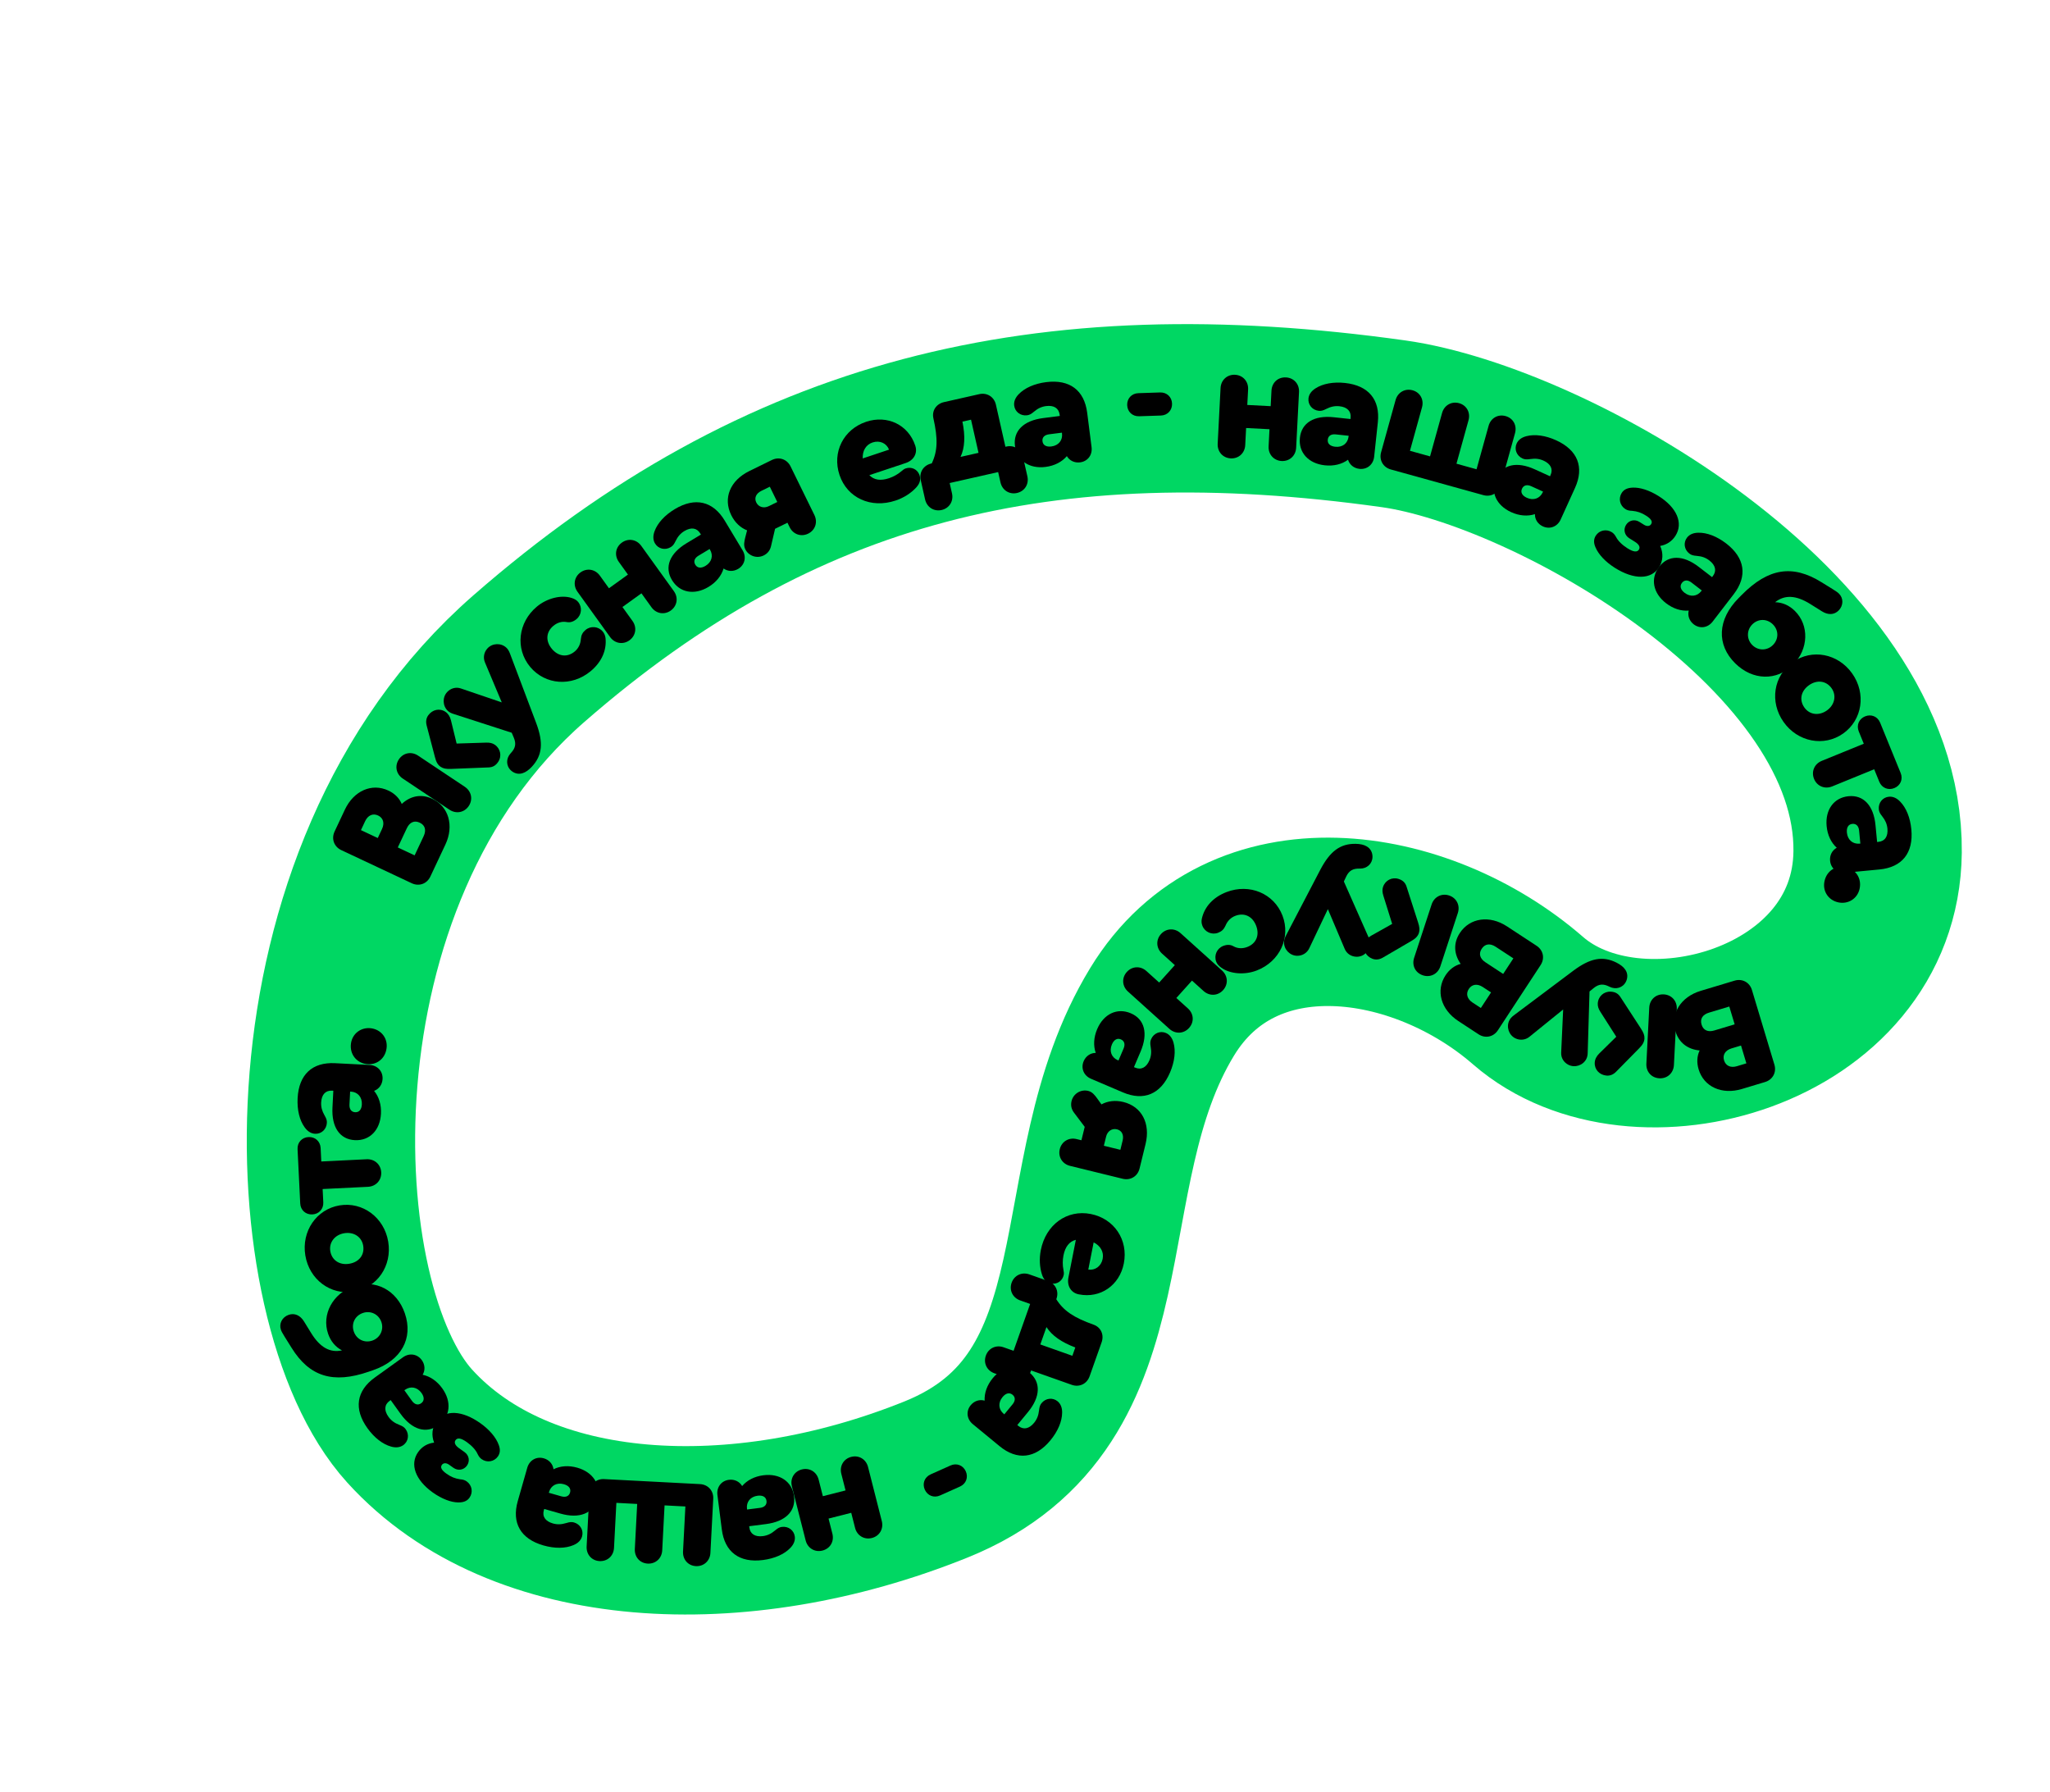 <?xml version="1.0" encoding="UTF-8"?> <svg xmlns="http://www.w3.org/2000/svg" width="405" height="354" viewBox="0 0 405 354" fill="none"> <path d="M229.579 199.875C245.366 173.932 280.619 179.173 301.886 197.659C323.153 216.145 370.585 203.14 370.944 168.272C371.392 124.687 306.407 88.072 275.309 83.712C206.316 74.04 154.152 86.733 104.492 130.091C54.831 173.448 59.049 257.598 80.941 281.696C102.833 305.795 145.921 307.956 184.919 292.24C223.916 276.523 209.845 232.305 229.579 199.875Z" stroke="#00D763" stroke-width="33.261"></path> <path d="M288.572 190.396C287.23 188.456 287.099 186.287 288.401 184.3C290.381 181.28 294.295 180.739 297.713 182.979L303.568 186.817C304.893 187.685 305.231 189.308 304.362 190.633L295.923 203.509C295.055 204.834 293.432 205.171 292.107 204.303L288.107 201.681C284.663 199.424 283.605 195.663 285.585 192.642C286.349 191.477 287.38 190.713 288.572 190.396ZM290.916 198.03L292.559 199.107L294.573 196.034L292.93 194.957C291.871 194.262 290.8 194.394 290.175 195.348C289.55 196.301 289.856 197.336 290.916 198.03ZM295.487 187.012C294.374 186.283 293.373 186.422 292.731 187.403C292.088 188.383 292.359 189.356 293.472 190.085L296.969 192.378L298.984 189.304L295.487 187.012Z" fill="black"></path> <path d="M275.039 182.497L273.299 176.926C273.085 176.256 273.062 175.715 273.23 175.203C273.664 173.879 275.023 173.191 276.317 173.615C277.13 173.881 277.613 174.34 277.867 175.09L280.147 182.171C280.462 183.141 280.505 183.722 280.318 184.294C280.12 184.896 279.692 185.389 278.753 185.914L273.19 189.158C272.53 189.542 271.83 189.645 271.147 189.388C269.842 188.894 269.165 187.605 269.589 186.311C269.786 185.709 270.264 185.165 270.914 184.812L275.039 182.497ZM281.111 192.654C279.606 192.161 278.887 190.692 279.38 189.187L282.834 178.651C283.327 177.146 284.806 176.397 286.281 176.881C287.756 177.364 288.505 178.843 288.011 180.348L284.558 190.884C284.065 192.389 282.586 193.138 281.111 192.654Z" fill="black"></path> <path d="M256.259 188.794C254.834 188.771 253.65 187.547 253.673 186.122C253.679 185.742 253.781 185.332 254.042 184.829L260.845 171.792C262.774 168.117 264.794 166.629 267.835 166.679C268.722 166.693 269.479 166.864 270.013 167.189C270.766 167.614 271.165 168.412 271.151 169.267C271.129 170.629 270.036 171.594 268.674 171.571L268.579 171.57C267.344 171.55 266.546 171.917 265.955 173.143L265.496 174.117L270.354 185.095C270.599 185.606 270.688 186.019 270.681 186.4C270.658 187.825 269.435 189.009 268.01 188.986C266.964 188.968 266.055 188.383 265.659 187.426L262.334 179.578L258.659 187.312C258.232 188.224 257.304 188.811 256.259 188.794Z" fill="black"></path> <path d="M242.314 176.208C246.867 174.456 251.694 176.502 253.366 180.848C255.038 185.194 252.828 189.948 248.275 191.7C245.881 192.621 243.013 192.401 241.27 191.137C240.752 190.76 240.445 190.403 240.274 189.959C239.796 188.717 240.415 187.325 241.656 186.848C242.425 186.552 243.078 186.572 243.685 186.916C244.508 187.379 245.473 187.416 246.419 187.052C248.193 186.369 248.879 184.713 248.163 182.851C247.446 180.988 245.826 180.22 244.053 180.902C243.166 181.243 242.504 181.905 242.115 182.836C241.788 183.573 241.365 183.973 240.655 184.246C239.414 184.724 238.022 184.105 237.544 182.864C237.362 182.391 237.332 181.961 237.439 181.445C237.982 179.063 239.713 177.209 242.314 176.208Z" fill="black"></path> <path d="M234.904 203.056C233.866 204.209 232.21 204.296 231.033 203.236L222.843 195.858C221.666 194.798 221.579 193.142 222.618 191.989C223.657 190.836 225.312 190.749 226.489 191.809L229.008 194.078L232.103 190.641L229.585 188.373C228.408 187.313 228.321 185.658 229.36 184.504C230.399 183.351 232.054 183.265 233.231 184.325L241.422 191.702C242.599 192.763 242.685 194.418 241.646 195.571C240.608 196.724 238.952 196.811 237.775 195.751L235.492 193.694L232.397 197.131L234.68 199.187C235.857 200.247 235.965 201.879 234.904 203.056Z" fill="black"></path> <path d="M231.158 211.83C229.317 216.142 225.967 217.536 221.83 215.771L215.536 213.085C214.109 212.475 213.495 211.008 214.092 209.61C214.527 208.59 215.441 207.981 216.477 207.976C215.98 206.558 216.065 204.906 216.761 203.275C218.042 200.274 220.719 199.005 223.399 200.149C226.138 201.318 226.862 204.142 225.332 207.725L224.027 210.784L224.26 210.884C225.454 211.394 226.473 210.864 227.082 209.436C227.43 208.62 227.508 207.793 227.336 206.824C227.206 206.079 227.226 205.709 227.413 205.272C227.922 204.078 229.211 203.56 230.347 204.045C231.076 204.356 231.584 205.02 231.839 205.956C232.308 207.602 232.065 209.703 231.158 211.83ZM219.669 206.307C219.11 207.618 219.569 208.882 220.851 209.429L220.968 209.479L221.975 207.119C222.335 206.274 222.139 205.604 221.44 205.306C220.711 204.995 220.067 205.375 219.669 206.307Z" fill="black"></path> <path d="M225.131 230.819C224.754 232.357 223.337 233.217 221.799 232.84L211.399 230.292C209.861 229.915 209.001 228.498 209.371 226.99C209.74 225.483 211.157 224.623 212.696 225L213.649 225.234L214.192 223.019L214.298 222.588L212.156 219.747C211.592 218.99 211.526 218.191 211.7 217.483C212.062 216.006 213.548 215.131 214.994 215.485C215.794 215.681 216.289 216.324 216.753 216.96L217.603 218.147C218.845 217.473 220.327 217.281 221.927 217.673C225.557 218.563 227.317 221.896 226.315 225.989L225.131 230.819ZM218.08 226.319L221.341 227.118L221.786 225.303C222.065 224.165 221.623 223.306 220.669 223.073C219.685 222.831 218.788 223.427 218.525 224.504L218.08 226.319Z" fill="black"></path> <path d="M222.022 249.575C221.171 253.895 217.395 256.509 213.168 255.677L213.106 255.665C211.583 255.365 210.759 253.975 211.077 252.359L212.546 244.9C211.255 245.227 210.438 246.26 210.095 248.001C209.924 248.871 209.908 249.934 210.091 250.809C210.173 251.213 210.211 251.511 210.15 251.821C209.917 253.003 208.832 253.757 207.651 253.525C206.781 253.353 206.208 252.821 205.863 251.784C205.38 250.301 205.295 248.605 205.625 246.927C206.617 241.892 210.795 238.873 215.489 239.797C220.12 240.709 222.94 244.913 222.022 249.575ZM217.844 248.656C218.113 247.288 217.414 246.085 216.064 245.399L215.005 250.776C216.354 250.977 217.556 250.116 217.844 248.656Z" fill="black"></path> <path d="M203.645 270.882C203.117 272.375 201.621 273.089 200.128 272.561L196.454 271.262C194.961 270.733 194.247 269.238 194.765 267.774C195.282 266.311 196.778 265.597 198.271 266.125L200.242 266.822L203.517 257.564L201.546 256.867C200.053 256.339 199.338 254.843 199.856 253.38C200.374 251.916 201.869 251.202 203.363 251.73L207.036 253.029C208.529 253.558 209.243 255.053 208.715 256.547L208.683 256.636C210.125 258.927 212.164 260.286 216.076 261.67L216.106 261.681C217.529 262.218 218.153 263.682 217.636 265.145L215.259 271.865C214.731 273.358 213.235 274.072 211.742 273.544L203.708 270.702L203.645 270.882ZM212.437 266.163C209.711 265.131 207.821 263.824 206.74 262.131L205.525 265.566L211.856 267.805L212.437 266.163Z" fill="black"></path> <path d="M207.528 284.497C204.549 288.116 200.941 288.511 197.468 285.652L192.185 281.304C190.987 280.317 190.811 278.736 191.778 277.562C192.482 276.706 193.531 276.38 194.526 276.666C194.448 275.165 194.994 273.605 196.122 272.235C198.196 269.716 201.121 269.252 203.371 271.104C205.67 272.997 205.57 275.91 203.094 278.918L200.98 281.486L201.176 281.647C202.178 282.472 203.305 282.251 204.291 281.052C204.855 280.367 205.162 279.595 205.27 278.617C205.355 277.866 205.478 277.516 205.78 277.149C206.606 276.147 207.988 276.013 208.942 276.798C209.553 277.301 209.854 278.082 209.836 279.052C209.822 280.763 208.998 282.711 207.528 284.497ZM198.059 275.963C197.153 277.064 197.238 278.406 198.314 279.291L198.412 279.372L200.043 277.391C200.626 276.682 200.626 275.984 200.039 275.501C199.428 274.998 198.703 275.18 198.059 275.963Z" fill="black"></path> <path d="M185.716 295.396C184.502 295.939 183.233 295.431 182.703 294.245C182.173 293.059 182.64 291.775 183.854 291.232L187.787 289.474C189.002 288.931 190.27 289.439 190.801 290.625C191.331 291.811 190.864 293.095 189.649 293.638L185.716 295.396Z" fill="black"></path> <path d="M162.485 306.281C160.981 306.664 159.556 305.817 159.166 304.282L156.449 293.598C156.058 292.063 156.905 290.638 158.41 290.256C159.914 289.873 161.339 290.72 161.729 292.255L162.564 295.54L167.047 294.4L166.211 291.115C165.821 289.58 166.668 288.155 168.172 287.773C169.677 287.39 171.101 288.237 171.492 289.772L174.209 300.456C174.599 301.991 173.752 303.416 172.248 303.799C170.743 304.181 169.319 303.334 168.928 301.799L168.171 298.821L163.689 299.961L164.446 302.939C164.836 304.474 164.02 305.891 162.485 306.281Z" fill="black"></path> <path d="M150.713 308.152C146.063 308.743 143.166 306.556 142.599 302.094L141.736 295.306C141.541 293.766 142.497 292.495 144.005 292.304C145.105 292.164 146.092 292.645 146.62 293.536C147.592 292.39 149.06 291.629 150.82 291.405C154.057 290.994 156.504 292.663 156.872 295.554C157.247 298.508 155.177 300.559 151.312 301.05L148.012 301.47L148.044 301.721C148.208 303.01 149.18 303.621 150.719 303.425C151.599 303.313 152.353 302.962 153.102 302.324C153.679 301.835 154.008 301.666 154.48 301.606C155.768 301.442 156.866 302.292 157.022 303.518C157.122 304.303 156.805 305.078 156.127 305.771C154.943 307.007 153.007 307.86 150.713 308.152ZM149.673 295.447C148.259 295.627 147.401 296.662 147.577 298.045L147.593 298.17L150.138 297.847C151.049 297.731 151.528 297.223 151.432 296.469C151.332 295.683 150.679 295.319 149.673 295.447Z" fill="black"></path> <path d="M138.3 293.153C139.882 293.236 140.991 294.467 140.908 296.049L140.35 306.742C140.267 308.323 139.035 309.433 137.485 309.352C135.935 309.271 134.857 308.041 134.94 306.459L135.405 297.57L131.292 297.355L130.828 306.244C130.745 307.826 129.513 308.935 127.963 308.854C126.413 308.773 125.336 307.543 125.418 305.961L125.883 297.072L121.77 296.857L121.306 305.746C121.223 307.328 120.023 308.439 118.441 308.356C116.891 308.275 115.814 307.045 115.896 305.464L116.455 294.771C116.538 293.19 117.769 292.08 119.351 292.163L138.3 293.153Z" fill="black"></path> <path d="M107.371 305.267C102.862 303.982 101.058 300.833 102.291 296.507L104.166 289.927C104.591 288.434 105.97 287.641 107.433 288.058C108.499 288.362 109.217 289.192 109.353 290.219C110.697 289.548 112.346 289.425 114.052 289.911C117.19 290.806 118.784 293.302 117.986 296.105C117.17 298.968 114.459 300.041 110.712 298.973L107.513 298.061L107.444 298.305C107.088 299.554 107.741 300.498 109.234 300.923C110.087 301.166 110.918 301.14 111.858 300.848C112.58 300.625 112.95 300.599 113.407 300.729C114.656 301.085 115.331 302.298 114.993 303.487C114.776 304.248 114.18 304.836 113.284 305.207C111.709 305.878 109.594 305.901 107.371 305.267ZM111.409 293.177C110.038 292.786 108.842 293.4 108.46 294.741L108.425 294.863L110.893 295.566C111.776 295.818 112.416 295.539 112.624 294.808C112.841 294.046 112.384 293.454 111.409 293.177Z" fill="black"></path> <path d="M85.763 284.959C85.201 283.509 85.354 281.984 86.218 280.772C87.909 278.398 91.297 278.556 94.935 281.147C96.715 282.415 98.021 283.967 98.538 285.425C98.871 286.323 98.813 287.059 98.353 287.704C97.618 288.737 96.204 288.974 95.147 288.221C94.837 288 94.608 287.72 94.368 287.238C94.032 286.454 93.25 285.586 92.244 284.87C91.109 284.061 90.383 283.933 89.997 284.475C89.666 284.939 89.921 285.51 90.669 286.043L91.779 286.833C92.682 287.476 92.875 288.625 92.25 289.502C91.625 290.379 90.477 290.572 89.574 289.929L88.722 289.323C88.154 288.918 87.591 288.945 87.297 289.358C86.948 289.848 87.221 290.393 88.202 291.091C89.13 291.753 89.86 292.039 90.91 292.203C91.462 292.247 91.845 292.364 92.206 292.621C93.264 293.375 93.502 294.789 92.748 295.846C92.289 296.491 91.567 296.794 90.496 296.77C89.108 296.753 87.291 296.082 85.511 294.814C82.028 292.333 80.912 289.204 82.621 286.805C83.374 285.747 84.449 285.112 85.763 284.959Z" fill="black"></path> <path d="M72.595 282.115C69.86 278.307 70.402 274.719 74.056 272.095L79.613 268.103C80.874 267.197 82.447 267.432 83.334 268.667C83.98 269.568 84.028 270.665 83.496 271.554C84.966 271.863 86.335 272.791 87.37 274.232C89.273 276.882 88.972 279.828 86.605 281.529C84.187 283.266 81.397 282.423 79.124 279.258L77.183 276.557L76.977 276.705C75.922 277.462 75.848 278.608 76.754 279.868C77.271 280.589 77.939 281.084 78.857 281.439C79.561 281.713 79.867 281.922 80.144 282.308C80.902 283.363 80.677 284.734 79.674 285.454C79.031 285.916 78.199 286.007 77.266 285.741C75.616 285.288 73.944 283.993 72.595 282.115ZM83.27 275.148C82.438 273.991 81.119 273.729 79.987 274.542L79.884 274.616L81.381 276.7C81.917 277.446 82.592 277.625 83.209 277.181C83.852 276.719 83.861 275.972 83.27 275.148Z" fill="black"></path> <path d="M64.822 263.462C63.51 259.659 65.73 255.508 69.832 254.092C74.144 252.604 78.395 254.823 79.977 259.404C81.692 264.375 79.274 268.728 73.704 270.651L72.836 270.95C65.799 273.379 61.145 271.936 57.599 266.223L56.254 264.073C55.724 263.217 55.611 262.988 55.497 262.659C55.084 261.461 55.741 260.162 57.029 259.717C58.197 259.314 59.304 259.803 60.058 261.018L61.505 263.366C63.238 266.153 65.193 267.254 67.562 266.738C66.252 266.051 65.329 264.929 64.822 263.462ZM75.347 261.136C74.809 259.579 73.208 258.825 71.681 259.352C70.124 259.889 69.359 261.46 69.897 263.017C70.434 264.574 72.005 265.339 73.562 264.802C75.089 264.275 75.874 262.663 75.347 261.136Z" fill="black"></path> <path d="M60.322 247.991C59.526 243.211 62.526 238.857 67.088 238.097C71.65 237.337 75.899 240.483 76.696 245.263C77.492 250.044 74.518 254.361 69.925 255.126C65.332 255.892 61.119 252.772 60.322 247.991ZM65.254 247.138C65.551 248.919 67.071 249.95 69.009 249.627C70.946 249.304 72.055 247.867 71.753 246.055C71.462 244.305 69.879 243.284 68.004 243.596C66.129 243.909 64.968 245.419 65.254 247.138Z" fill="black"></path> <path d="M75.313 231.572C75.389 233.123 74.276 234.351 72.694 234.428L63.74 234.867L63.869 237.493C63.934 238.822 62.999 239.819 61.702 239.883C60.405 239.946 59.378 239.045 59.313 237.716L58.787 226.991C58.722 225.662 59.656 224.664 60.953 224.601C62.251 224.537 63.278 225.438 63.343 226.767L63.473 229.425L72.427 228.986C74.009 228.909 75.237 230.022 75.313 231.572Z" fill="black"></path> <path d="M58.798 216.926C59.037 212.244 61.701 209.779 66.193 210.009L73.026 210.358C74.577 210.437 75.659 211.603 75.581 213.121C75.525 214.229 74.877 215.115 73.907 215.478C74.862 216.637 75.353 218.216 75.262 219.988C75.095 223.247 73.021 225.361 70.11 225.212C67.136 225.06 65.483 222.66 65.682 218.769L65.852 215.447L65.599 215.434C64.301 215.368 63.529 216.216 63.449 217.766C63.404 218.652 63.617 219.456 64.112 220.306C64.491 220.96 64.6 221.314 64.576 221.789C64.509 223.086 63.479 224.016 62.245 223.953C61.454 223.913 60.747 223.464 60.185 222.674C59.177 221.291 58.68 219.235 58.798 216.926ZM71.487 218.146C71.559 216.722 70.692 215.694 69.3 215.623L69.173 215.617L69.042 218.179C68.996 219.097 69.411 219.657 70.17 219.696C70.961 219.736 71.435 219.158 71.487 218.146Z" fill="black"></path> <path d="M76.371 207.06C76.095 209.164 74.363 210.439 72.384 210.181C70.437 209.926 69.059 208.244 69.335 206.14C69.598 204.129 71.361 202.859 73.309 203.113C75.287 203.372 76.633 205.05 76.371 207.06Z" fill="black"></path> <path d="M79.372 158.801C81.105 157.2 83.234 156.766 85.384 157.777C88.653 159.313 89.737 163.112 87.999 166.811L85.021 173.147C84.347 174.58 82.788 175.142 81.355 174.469L67.421 167.92C65.988 167.246 65.426 165.687 66.099 164.254L68.134 159.925C69.886 156.198 73.461 154.623 76.729 156.159C77.991 156.752 78.891 157.665 79.372 158.801ZM72.143 162.194L71.307 163.971L74.633 165.534L75.468 163.757C76.007 162.61 75.727 161.568 74.695 161.083C73.663 160.598 72.682 161.047 72.143 162.194ZM83.694 165.172C84.259 163.968 83.981 162.997 82.92 162.499C81.859 162 80.934 162.405 80.368 163.609L78.589 167.394L81.915 168.957L83.694 165.172Z" fill="black"></path> <path d="M90.212 146.872L96.046 146.689C96.749 146.663 97.276 146.786 97.724 147.085C98.883 147.859 99.182 149.352 98.426 150.485C97.951 151.197 97.38 151.54 96.589 151.583L89.156 151.88C88.137 151.924 87.566 151.809 87.066 151.475C86.538 151.124 86.178 150.579 85.924 149.533L84.291 143.304C84.098 142.566 84.186 141.863 84.617 141.275C85.443 140.15 86.866 139.843 87.999 140.599C88.527 140.95 88.922 141.557 89.089 142.277L90.212 146.872ZM78.799 149.997C79.677 148.68 81.285 148.381 82.603 149.26L91.826 155.413C93.144 156.292 93.469 157.917 92.607 159.208C91.746 160.5 90.121 160.824 88.803 159.945L79.579 153.793C78.262 152.914 77.937 151.289 78.799 149.997Z" fill="black"></path> <path d="M96.305 128.071C97.272 127.024 98.973 126.956 100.02 127.923C100.3 128.181 100.538 128.53 100.738 129.06L105.929 142.818C107.385 146.705 107.148 149.203 105.085 151.438C104.484 152.089 103.852 152.541 103.254 152.722C102.435 153.001 101.574 152.766 100.946 152.186C99.945 151.262 99.954 149.805 100.878 148.804L100.942 148.734C101.78 147.826 102.038 146.986 101.517 145.73L101.096 144.738L89.673 141.047C89.129 140.89 88.761 140.68 88.482 140.422C87.435 139.455 87.367 137.754 88.334 136.707C89.043 135.939 90.085 135.651 91.062 135.993L99.13 138.741L95.811 130.848C95.415 129.923 95.596 128.839 96.305 128.071Z" fill="black"></path> <path d="M116.693 132.574C112.944 135.695 107.716 135.306 104.737 131.727C101.759 128.147 102.326 122.936 106.076 119.816C108.048 118.174 110.835 117.462 112.891 118.1C113.503 118.291 113.908 118.531 114.212 118.896C115.063 119.919 114.925 121.436 113.902 122.287C113.269 122.814 112.644 123.004 111.959 122.874C111.03 122.699 110.105 122.974 109.326 123.622C107.865 124.838 107.746 126.627 109.023 128.161C110.299 129.695 112.08 129.903 113.541 128.687C114.271 128.079 114.685 127.24 114.755 126.234C114.829 125.431 115.101 124.916 115.685 124.43C116.708 123.578 118.225 123.717 119.076 124.74C119.4 125.13 119.566 125.527 119.63 126.051C119.88 128.48 118.836 130.791 116.693 132.574Z" fill="black"></path> <path d="M122.865 107.175C124.125 106.268 125.761 106.534 126.686 107.82L133.127 116.766C134.053 118.051 133.786 119.687 132.527 120.594C131.267 121.501 129.631 121.235 128.706 119.95L126.725 117.199L122.972 119.901L124.952 122.652C125.878 123.937 125.611 125.573 124.352 126.48C123.092 127.387 121.456 127.121 120.531 125.836L114.089 116.889C113.164 115.604 113.43 113.968 114.69 113.061C115.95 112.154 117.586 112.42 118.511 113.706L120.307 116.199L124.06 113.497L122.265 111.003C121.339 109.718 121.58 108.1 122.865 107.175Z" fill="black"></path> <path d="M133.312 100.567C137.33 98.151 140.862 98.984 143.18 102.839L146.706 108.703C147.506 110.033 147.144 111.582 145.841 112.366C144.89 112.937 143.793 112.895 142.95 112.292C142.523 113.733 141.486 115.021 139.966 115.935C137.17 117.617 134.257 117.076 132.755 114.579C131.221 112.027 132.288 109.315 135.628 107.307L138.478 105.593L138.347 105.376C137.678 104.263 136.543 104.096 135.212 104.895C134.452 105.353 133.904 105.978 133.476 106.864C133.145 107.543 132.912 107.831 132.505 108.076C131.392 108.746 130.044 108.41 129.407 107.351C128.999 106.673 128.977 105.836 129.318 104.928C129.903 103.32 131.33 101.759 133.312 100.567ZM139.386 111.774C140.608 111.04 140.976 109.747 140.257 108.552L140.192 108.443L137.993 109.766C137.206 110.239 136.973 110.897 137.365 111.548C137.773 112.227 138.517 112.297 139.386 111.774Z" fill="black"></path> <path d="M152.496 90.861C153.918 90.164 155.486 90.701 156.183 92.123L160.895 101.737C161.592 103.16 161.055 104.728 159.662 105.411C158.268 106.094 156.699 105.557 156.002 104.135L155.57 103.253L153.522 104.257L153.124 104.452L152.317 107.917C152.097 108.836 151.526 109.398 150.872 109.719C149.507 110.388 147.882 109.808 147.227 108.471C146.864 107.732 147.041 106.94 147.231 106.176L147.596 104.762C146.283 104.242 145.186 103.227 144.461 101.748C142.816 98.392 144.246 94.904 148.03 93.05L152.496 90.861ZM153.563 99.157L152.085 96.142L150.407 96.965C149.354 97.48 148.979 98.37 149.411 99.252C149.857 100.162 150.889 100.468 151.885 99.98L153.563 99.157Z" fill="black"></path> <path d="M171.129 83.31C175.305 81.916 179.443 83.907 180.807 87.994L180.827 88.054C181.319 89.526 180.518 90.929 178.955 91.451L171.744 93.858C172.666 94.819 173.968 95.019 175.651 94.457C176.492 94.176 177.424 93.665 178.094 93.074C178.405 92.803 178.645 92.623 178.946 92.523C180.088 92.141 181.28 92.712 181.661 93.854C181.942 94.695 181.762 95.457 181.031 96.268C179.979 97.421 178.547 98.333 176.925 98.874C172.057 100.499 167.368 98.357 165.854 93.82C164.359 89.343 166.621 84.814 171.129 83.31ZM172.392 87.396C171.07 87.838 170.369 89.04 170.44 90.553L175.639 88.817C175.147 87.546 173.805 86.925 172.392 87.396Z" fill="black"></path> <path d="M198.817 88.207C200.362 87.858 201.763 88.743 202.112 90.288L202.97 94.089C203.319 95.634 202.434 97.035 200.92 97.377C199.406 97.719 198.005 96.834 197.656 95.289L197.195 93.249L187.616 95.413L188.077 97.452C188.426 98.997 187.541 100.398 186.027 100.74C184.513 101.082 183.111 100.197 182.762 98.652L181.904 94.852C181.555 93.307 182.44 91.905 183.985 91.556L184.078 91.535C185.248 89.095 185.312 86.645 184.398 82.597L184.391 82.566C184.087 81.076 184.993 79.767 186.507 79.426L193.459 77.856C195.004 77.507 196.405 78.392 196.754 79.937L198.631 88.249L198.817 88.207ZM190.138 83.282C190.718 86.139 190.619 88.434 189.763 90.251L193.317 89.449L191.837 82.898L190.138 83.282Z" fill="black"></path> <path d="M206.671 75.483C211.322 74.891 214.218 77.076 214.787 81.539L215.651 88.326C215.848 89.866 214.892 91.137 213.383 91.329C212.284 91.469 211.296 90.989 210.768 90.098C209.796 91.243 208.328 92.005 206.568 92.229C203.332 92.642 200.884 90.974 200.516 88.082C200.14 85.129 202.209 83.077 206.074 82.585L209.374 82.164L209.342 81.913C209.178 80.624 208.206 80.014 206.666 80.21C205.786 80.322 205.033 80.673 204.284 81.312C203.707 81.8 203.378 81.97 202.906 82.03C201.618 82.194 200.52 81.344 200.364 80.118C200.264 79.333 200.58 78.558 201.258 77.865C202.442 76.629 204.377 75.775 206.671 75.483ZM207.714 88.188C209.128 88.007 209.986 86.972 209.81 85.589L209.794 85.464L207.249 85.788C206.338 85.904 205.859 86.412 205.956 87.166C206.056 87.952 206.709 88.316 207.714 88.188Z" fill="black"></path> <path d="M229.196 77.521C230.526 77.477 231.508 78.427 231.551 79.725C231.594 81.023 230.677 82.036 229.347 82.08L225.041 82.222C223.711 82.266 222.729 81.316 222.686 80.018C222.643 78.72 223.561 77.707 224.891 77.663L229.196 77.521Z" fill="black"></path> <path d="M254.058 74.549C255.608 74.629 256.718 75.859 256.636 77.441L256.068 88.45C255.986 90.032 254.755 91.142 253.205 91.062C251.655 90.982 250.545 89.751 250.627 88.169L250.801 84.784L246.183 84.546L246.008 87.931C245.926 89.513 244.695 90.623 243.145 90.543C241.595 90.463 240.485 89.232 240.567 87.65L241.135 76.641C241.217 75.059 242.448 73.949 243.998 74.029C245.548 74.109 246.658 75.34 246.576 76.922L246.418 79.99L251.037 80.229L251.195 77.16C251.277 75.579 252.476 74.467 254.058 74.549Z" fill="black"></path> <path d="M265.712 75.645C270.374 76.144 272.687 78.941 272.208 83.413L271.479 90.217C271.314 91.76 270.09 92.776 268.578 92.614C267.475 92.496 266.626 91.8 266.318 90.811C265.108 91.701 263.503 92.103 261.74 91.913C258.495 91.566 256.5 89.377 256.81 86.479C257.127 83.518 259.616 82.001 263.49 82.416L266.797 82.77L266.824 82.518C266.962 81.227 266.158 80.408 264.615 80.243C263.733 80.148 262.918 80.316 262.042 80.763C261.368 81.105 261.008 81.194 260.536 81.144C259.244 81.005 258.373 79.924 258.504 78.696C258.588 77.909 259.076 77.228 259.896 76.71C261.333 75.781 263.413 75.399 265.712 75.645ZM263.789 88.246C265.206 88.398 266.281 87.589 266.429 86.203L266.443 86.077L263.891 85.804C262.978 85.706 262.395 86.09 262.314 86.846C262.23 87.633 262.781 88.138 263.789 88.246Z" fill="black"></path> <path d="M274.769 92.731C273.243 92.307 272.427 90.865 272.85 89.338L275.712 79.021C276.135 77.495 277.578 76.678 279.073 77.093C280.569 77.508 281.355 78.942 280.931 80.468L278.553 89.046L282.521 90.147L284.9 81.569C285.323 80.043 286.766 79.227 288.261 79.641C289.757 80.056 290.543 81.49 290.12 83.016L287.741 91.594L291.709 92.695L294.088 84.117C294.511 82.591 295.923 81.766 297.45 82.189C298.945 82.604 299.731 84.038 299.308 85.565L296.446 95.882C296.023 97.409 294.581 98.225 293.054 97.802L274.769 92.731Z" fill="black"></path> <path d="M307.435 86.971C311.703 88.91 313.019 92.292 311.158 96.387L308.328 102.617C307.685 104.03 306.204 104.609 304.82 103.98C303.811 103.521 303.223 102.593 303.241 101.558C301.813 102.022 300.164 101.899 298.549 101.165C295.578 99.815 294.372 97.11 295.578 94.457C296.81 91.746 299.649 91.087 303.196 92.699L306.224 94.075L306.329 93.845C306.866 92.662 306.36 91.632 304.947 90.99C304.14 90.623 303.314 90.526 302.341 90.675C301.594 90.788 301.224 90.76 300.792 90.563C299.609 90.025 299.122 88.725 299.633 87.6C299.961 86.879 300.637 86.387 301.578 86.153C303.235 85.723 305.33 86.014 307.435 86.971ZM301.647 98.328C302.945 98.918 304.219 98.488 304.796 97.219L304.848 97.103L302.512 96.042C301.676 95.662 301.002 95.843 300.688 96.535C300.36 97.256 300.724 97.909 301.647 98.328Z" fill="black"></path> <path d="M327.985 107.837C328.629 109.253 328.564 110.784 327.771 112.044C326.22 114.511 322.828 114.549 319.047 112.171C317.197 111.007 315.804 109.533 315.204 108.107C314.82 107.23 314.836 106.491 315.257 105.821C315.932 104.748 317.33 104.43 318.429 105.121C318.751 105.323 318.995 105.589 319.263 106.057C319.643 106.82 320.474 107.642 321.519 108.3C322.699 109.042 323.431 109.128 323.785 108.564C324.089 108.082 323.802 107.527 323.024 107.038L321.871 106.313C320.932 105.722 320.674 104.587 321.247 103.675C321.82 102.763 322.956 102.505 323.895 103.095L324.78 103.651C325.369 104.022 325.93 103.964 326.2 103.534C326.521 103.025 326.217 102.497 325.198 101.856C324.232 101.249 323.488 101.005 322.43 100.901C321.876 100.89 321.487 100.795 321.111 100.559C320.012 99.867 319.694 98.469 320.385 97.37C320.807 96.7 321.509 96.356 322.581 96.318C323.968 96.255 325.82 96.821 327.67 97.985C331.29 100.261 332.584 103.321 331.016 105.815C330.324 106.914 329.288 107.609 327.985 107.837Z" fill="black"></path> <path d="M341.031 107.354C344.747 110.214 345.259 113.806 342.516 117.371L338.343 122.793C337.396 124.024 335.822 124.251 334.617 123.324C333.739 122.648 333.378 121.61 333.631 120.606C332.134 120.733 330.556 120.238 329.15 119.156C326.565 117.166 326.005 114.258 327.783 111.948C329.599 109.588 332.513 109.593 335.601 111.969L338.237 113.998L338.391 113.797C339.183 112.768 338.925 111.649 337.695 110.703C336.992 110.162 336.21 109.879 335.229 109.804C334.475 109.744 334.122 109.632 333.745 109.342C332.716 108.55 332.537 107.173 333.29 106.194C333.773 105.566 334.544 105.24 335.514 105.227C337.225 105.184 339.199 105.944 341.031 107.354ZM332.813 117.098C333.942 117.968 335.281 117.839 336.131 116.734L336.208 116.634L334.175 115.069C333.447 114.508 332.75 114.531 332.286 115.134C331.803 115.762 332.009 116.48 332.813 117.098Z" fill="black"></path> <path d="M354.601 120.68C357.461 123.509 357.308 128.214 354.257 131.299C351.049 134.543 346.255 134.435 342.809 131.027C339.07 127.329 339.311 122.355 343.454 118.166L344.1 117.513C349.335 112.22 354.146 111.454 359.856 115.006L362.014 116.338C362.868 116.871 363.07 117.027 363.318 117.272C364.219 118.163 364.205 119.619 363.247 120.587C362.378 121.466 361.169 121.517 359.955 120.762L357.617 119.297C354.83 117.565 352.589 117.443 350.694 118.955C352.172 118.991 353.497 119.589 354.601 120.68ZM346.194 127.424C347.365 128.583 349.134 128.55 350.27 127.402C351.429 126.23 351.419 124.483 350.248 123.325C349.076 122.167 347.329 122.176 346.171 123.348C345.035 124.496 345.045 126.288 346.194 127.424Z" fill="black"></path> <path d="M365.922 133.036C368.721 136.993 367.915 142.218 364.139 144.889C360.363 147.559 355.168 146.577 352.37 142.62C349.571 138.663 350.369 133.481 354.171 130.793C357.973 128.104 363.124 129.079 365.922 133.036ZM361.854 135.951C360.812 134.477 358.994 134.211 357.39 135.345C355.787 136.479 355.414 138.256 356.474 139.756C357.499 141.204 359.368 141.434 360.92 140.337C362.472 139.239 362.86 137.374 361.854 135.951Z" fill="black"></path> <path d="M358.386 153.855C357.8 152.418 358.443 150.89 359.91 150.292L368.211 146.908L367.219 144.473C366.716 143.241 367.267 141.99 368.469 141.5C369.672 141.01 370.94 141.519 371.443 142.751L375.497 152.695C375.999 153.927 375.448 155.178 374.246 155.668C373.043 156.158 371.775 155.649 371.273 154.417L370.268 151.953L361.967 155.337C360.5 155.935 358.972 155.293 358.386 153.855Z" fill="black"></path> <path d="M377.606 163.825C378.05 168.493 375.774 171.319 371.296 171.745L364.484 172.393C362.939 172.54 361.699 171.545 361.555 170.031C361.45 168.927 361.962 167.956 362.869 167.456C361.754 166.448 361.04 164.957 360.872 163.191C360.562 159.943 362.307 157.549 365.209 157.273C368.173 156.991 370.158 159.125 370.527 163.004L370.843 166.315L371.095 166.291C372.388 166.168 373.029 165.216 372.882 163.671C372.798 162.788 372.471 162.023 371.856 161.254C371.386 160.663 371.227 160.328 371.182 159.855C371.059 158.562 371.944 157.491 373.173 157.374C373.962 157.299 374.726 157.64 375.397 158.34C376.596 159.562 377.387 161.523 377.606 163.825ZM364.875 164.465C365.01 165.884 366.018 166.774 367.405 166.642L367.531 166.63L367.288 164.076C367.201 163.161 366.709 162.667 365.952 162.739C365.163 162.814 364.779 163.456 364.875 164.465Z" fill="black"></path> <path d="M360.451 174.046C360.905 171.973 362.739 170.85 364.689 171.277C366.607 171.696 367.837 173.489 367.383 175.563C366.95 177.543 365.085 178.659 363.166 178.24C361.216 177.813 360.018 176.027 360.451 174.046Z" fill="black"></path> <path d="M335.782 207.495C333.434 207.275 331.688 205.981 331.003 203.706C329.963 200.248 332.065 196.902 335.978 195.725L342.682 193.707C344.199 193.251 345.659 194.036 346.115 195.552L350.552 210.295C351.008 211.811 350.224 213.271 348.707 213.728L344.127 215.106C340.183 216.293 336.623 214.685 335.582 211.227C335.181 209.892 335.258 208.612 335.782 207.495ZM343.137 210.607L345.017 210.041L343.958 206.523L342.078 207.089C340.864 207.454 340.277 208.358 340.605 209.45C340.934 210.543 341.923 210.973 343.137 210.607ZM337.636 200.023C336.362 200.406 335.825 201.262 336.163 202.385C336.501 203.507 337.421 203.925 338.695 203.542L342.699 202.337L341.64 198.818L337.636 200.023Z" fill="black"></path> <path d="M319.315 204.785L316.174 199.866C315.792 199.276 315.628 198.76 315.656 198.222C315.727 196.83 316.858 195.809 318.219 195.879C319.073 195.923 319.659 196.239 320.101 196.896L324.158 203.131C324.717 203.984 324.911 204.534 324.88 205.135C324.847 205.767 324.563 206.355 323.795 207.109L319.277 211.698C318.742 212.242 318.093 212.526 317.367 212.457C315.978 212.322 314.986 211.256 315.056 209.895C315.089 209.263 315.408 208.613 315.941 208.101L319.315 204.785ZM327.838 212.994C326.257 212.913 325.178 211.684 325.259 210.102L325.828 199.03C325.909 197.448 327.14 196.338 328.69 196.417C330.24 196.497 331.351 197.728 331.269 199.309L330.701 210.382C330.619 211.964 329.389 213.074 327.838 212.994Z" fill="black"></path> <path d="M299.36 205.089C298.084 204.453 297.544 202.838 298.181 201.563C298.351 201.223 298.619 200.897 299.072 200.556L310.838 191.735C314.165 189.253 316.629 188.783 319.35 190.141C320.144 190.537 320.754 191.018 321.094 191.542C321.59 192.25 321.605 193.142 321.224 193.908C320.615 195.127 319.213 195.524 317.994 194.916L317.909 194.874C316.804 194.322 315.926 194.309 314.864 195.16L314.028 195.84L313.67 207.84C313.671 208.407 313.572 208.817 313.402 209.158C312.766 210.433 311.151 210.973 309.876 210.336C308.94 209.87 308.373 208.949 308.429 207.915L308.818 199.401L302.164 204.789C301.386 205.428 300.295 205.556 299.36 205.089Z" fill="black"></path> </svg> 